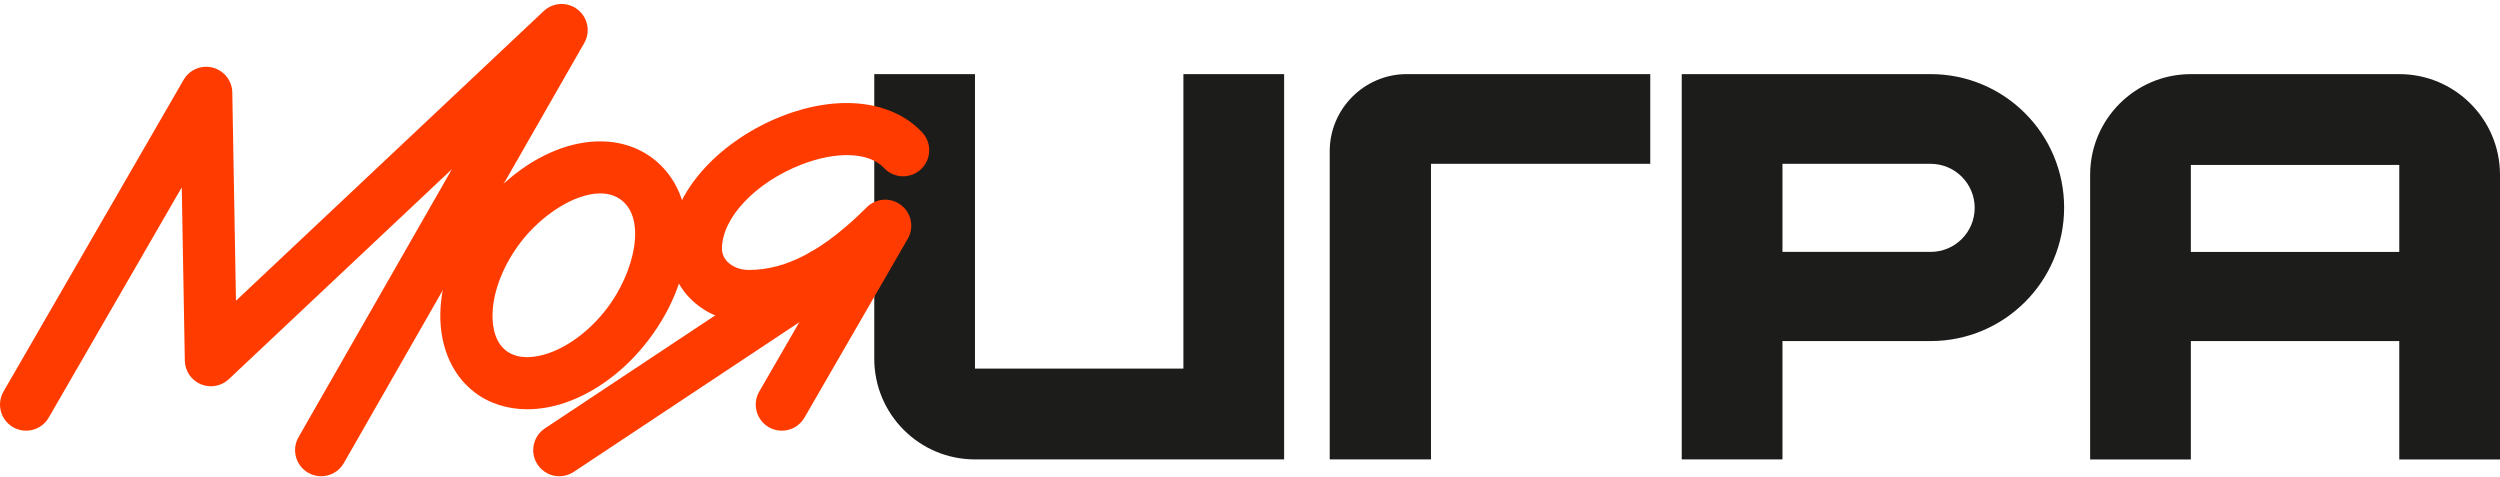 <?xml version="1.0" encoding="UTF-8"?> <svg xmlns="http://www.w3.org/2000/svg" width="220" height="42" viewBox="0 0 220 42" fill="none"> <path d="M123.796 6.521C120.066 6.521 117.015 9.573 117.015 13.303V23.233V40.428H125.927V14.417H145.223V6.521H123.796Z" fill="#1C1C1B"></path> <path d="M169.897 22.167H156.857V14.417H169.897C172.037 14.417 173.772 16.152 173.772 18.292C173.772 20.432 172.037 22.167 169.897 22.167ZM169.897 6.522H147.993V40.428H156.857V30.014H169.897C176.384 30.014 181.643 24.755 181.643 18.268C181.643 11.78 176.384 6.522 169.897 6.522Z" fill="#1C1C1B"></path> <path d="M104.139 6.521V32.436H85.798V6.521H76.935V31.564C76.935 36.46 80.903 40.428 85.798 40.428H104.139H113.003V6.521H104.139Z" fill="#1C1C1B"></path> <path d="M211.136 22.169H192.795V14.515H211.136V22.169ZM211.136 6.523H192.795C187.9 6.523 183.932 10.492 183.932 15.387V40.43H192.795V30.016H211.136V40.43H220V15.387C220 10.492 216.031 6.523 211.136 6.523Z" fill="#1C1C1B"></path> <path d="M49.222 41.909C48.478 41.909 47.748 41.548 47.306 40.882C46.605 39.825 46.893 38.399 47.95 37.698L71.265 22.228C72.322 21.527 73.747 21.815 74.448 22.872C75.15 23.929 74.861 25.354 73.804 26.056L50.49 41.525C50.099 41.785 49.658 41.909 49.222 41.909Z" fill="#FF3B00"></path> <path d="M68.8 37.901C68.41 37.901 68.015 37.802 67.653 37.592C66.555 36.958 66.179 35.553 66.814 34.455L70.85 27.469C69.216 28.061 67.575 28.35 65.896 28.35C61.993 28.35 58.936 25.509 58.936 21.883C58.936 19.398 60.026 16.916 62.088 14.703C63.825 12.838 66.194 11.254 68.757 10.241C73.744 8.27 78.493 8.809 81.15 11.647C82.017 12.573 81.97 14.027 81.044 14.894C80.118 15.761 78.665 15.713 77.797 14.787C76.478 13.377 73.591 13.27 70.445 14.513C66.438 16.096 63.53 19.196 63.53 21.883C63.53 22.933 64.569 23.756 65.896 23.756C69.213 23.756 72.51 22.004 76.271 18.243C77.086 17.428 78.38 17.343 79.294 18.045C80.208 18.747 80.461 20.018 79.884 21.016L70.791 36.753C70.365 37.489 69.594 37.901 68.8 37.901Z" fill="#FF3B00"></path> <path d="M52.817 17.02C50.549 17.02 47.642 18.931 45.809 21.331C44.377 23.207 43.483 25.392 43.356 27.326C43.295 28.262 43.368 29.968 44.545 30.867C45.722 31.766 47.387 31.388 48.274 31.082C50.106 30.452 51.98 29.014 53.412 27.139C55.808 24.002 56.917 19.314 54.677 17.603H54.677C54.15 17.201 53.514 17.02 52.817 17.02ZM46.408 36.014C44.663 36.014 43.054 35.509 41.757 34.517C39.654 32.911 38.566 30.181 38.772 27.026C38.959 24.17 40.161 21.158 42.159 18.543C46.563 12.777 53.286 10.761 57.465 13.952H57.465C61.644 17.144 61.467 24.161 57.062 29.927C55.065 32.542 52.475 34.495 49.769 35.426C48.625 35.82 47.49 36.014 46.408 36.014Z" fill="#FF3B00"></path> <path d="M28.261 41.909C27.874 41.909 27.482 41.811 27.122 41.605C26.021 40.975 25.64 39.572 26.27 38.471L39.768 14.887L20.134 33.368C19.472 33.991 18.505 34.165 17.668 33.812C16.83 33.459 16.28 32.645 16.264 31.736L15.995 16.487L4.286 36.751C3.651 37.849 2.246 38.225 1.148 37.591C0.05 36.956 -0.326 35.551 0.309 34.453L16.157 7.025C16.673 6.132 17.722 5.692 18.721 5.951C19.72 6.209 20.424 7.102 20.442 8.134L20.765 26.465L47.845 0.975C48.674 0.195 49.948 0.139 50.842 0.844C51.735 1.548 51.978 2.801 51.413 3.788L30.257 40.752C29.833 41.493 29.058 41.909 28.261 41.909Z" fill="#FF3B00"></path> </svg> 